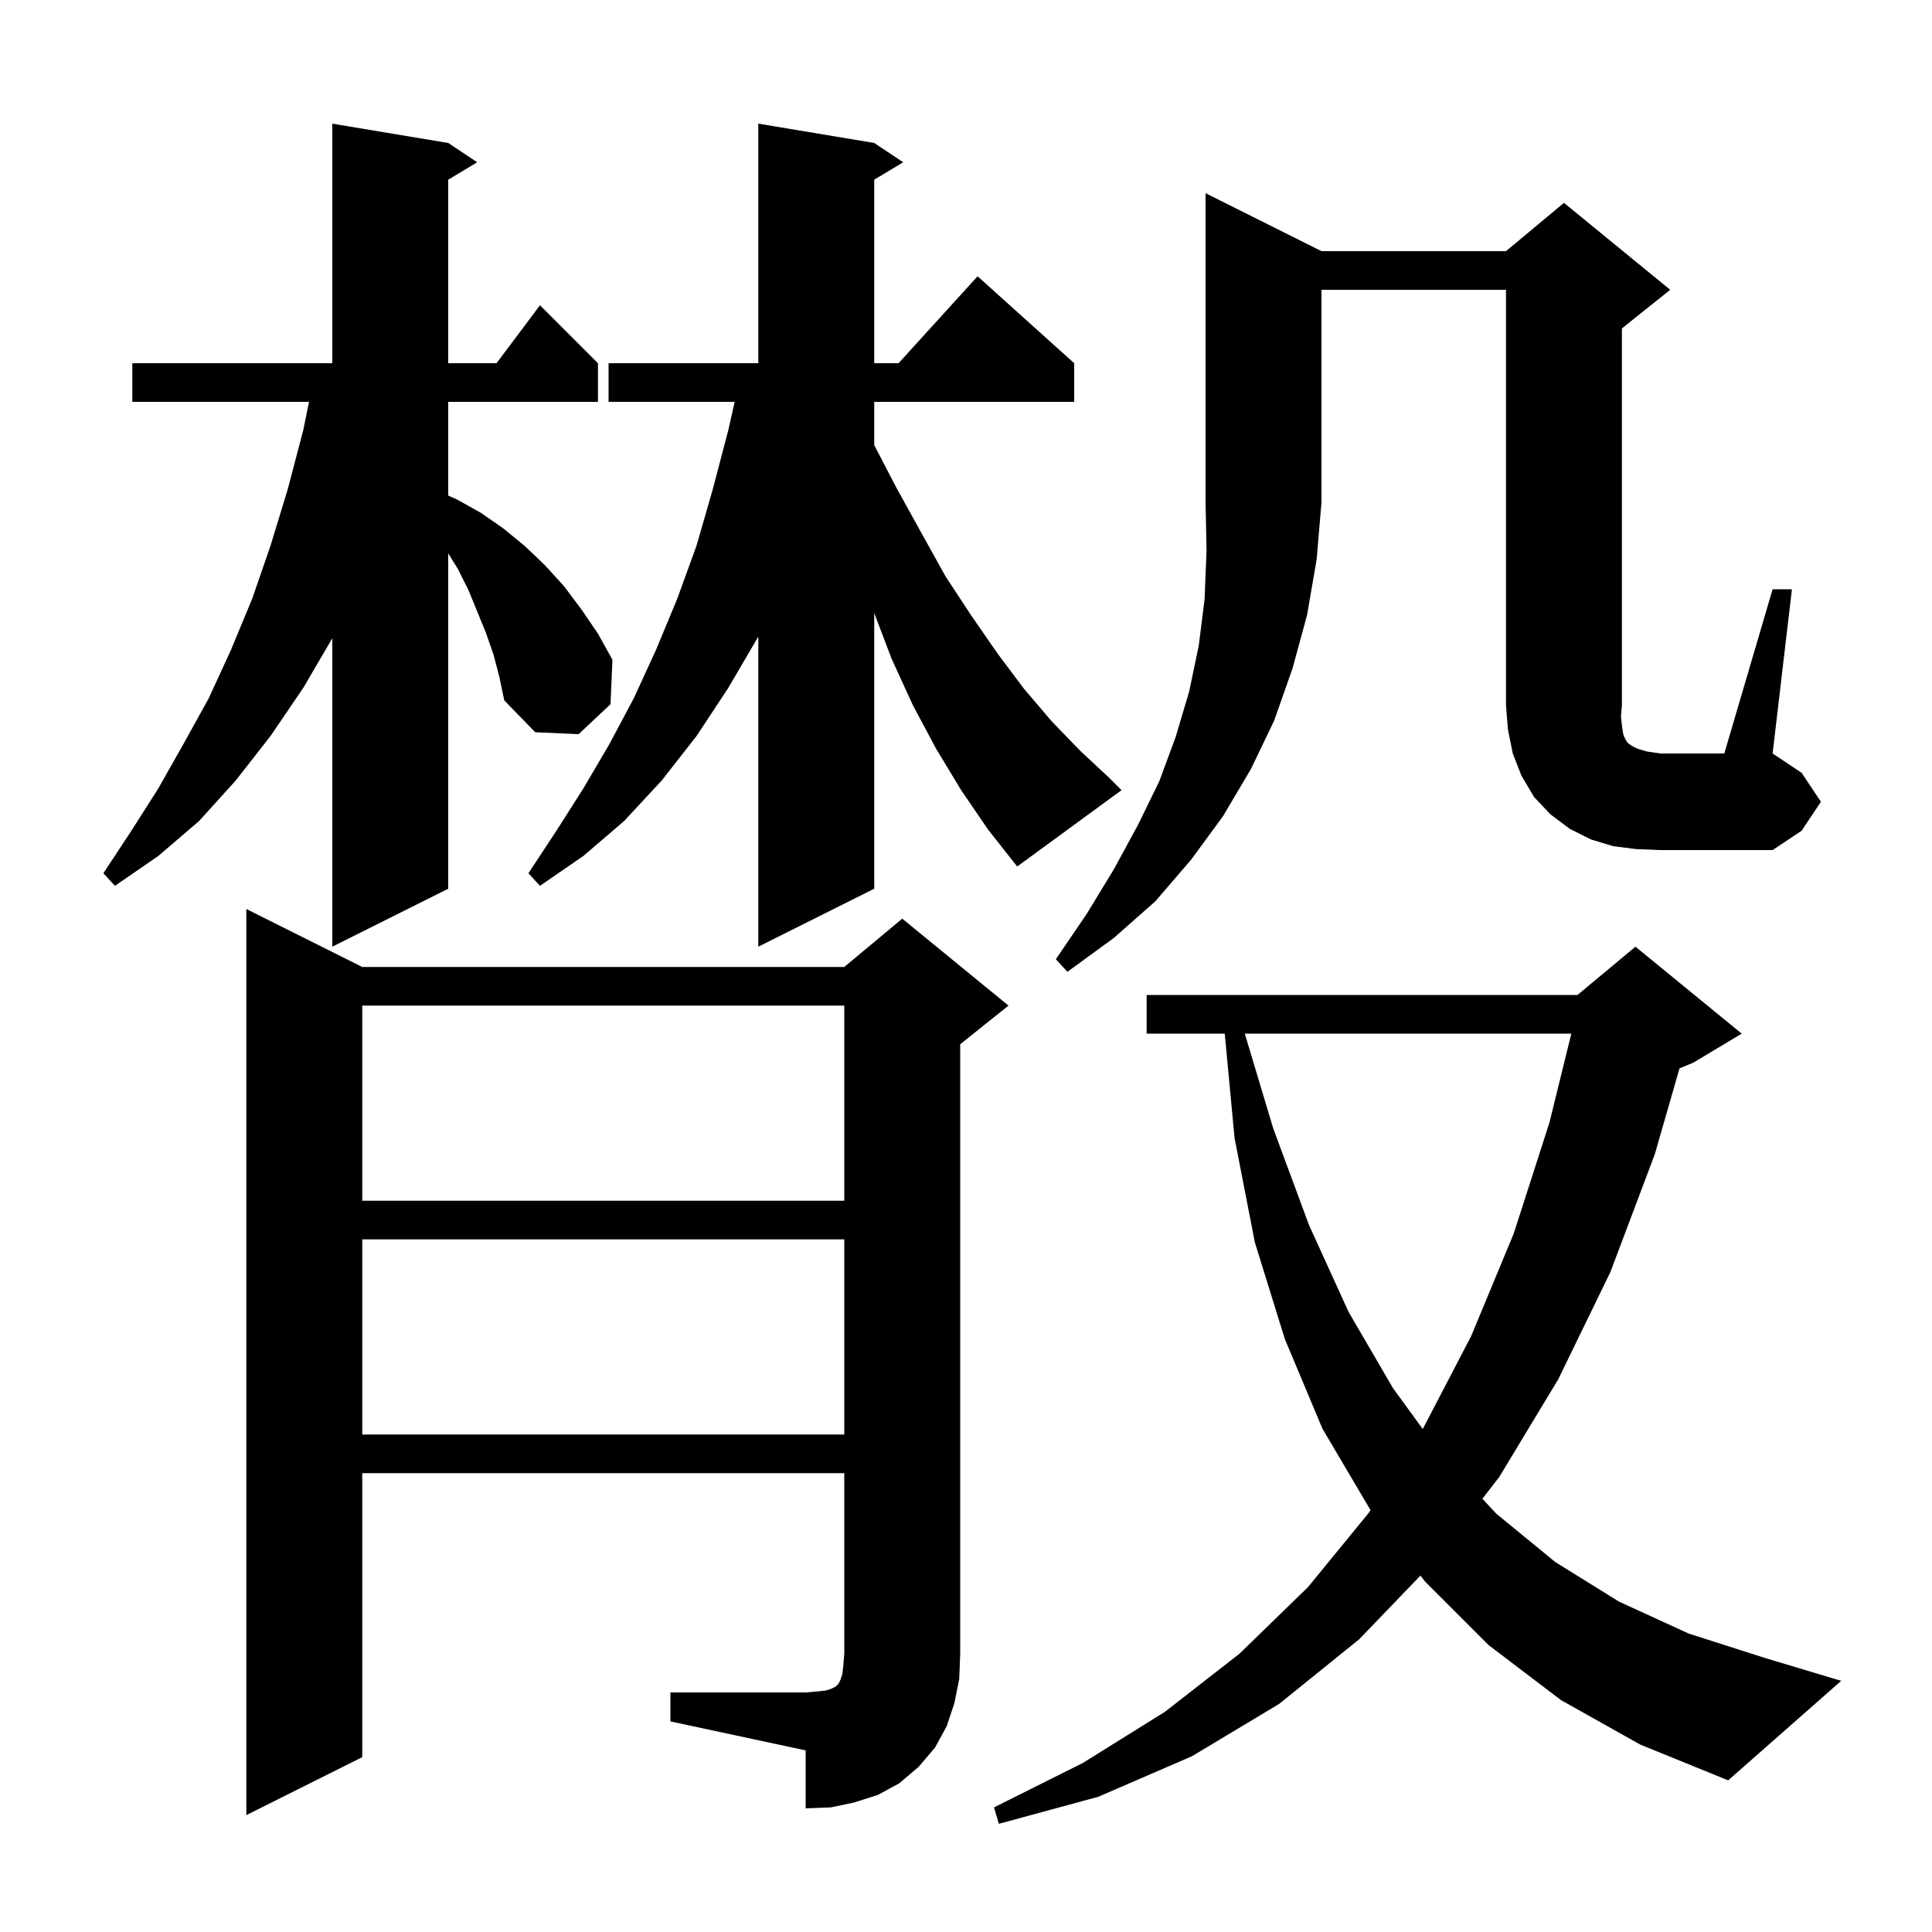 <svg xmlns="http://www.w3.org/2000/svg" xmlns:xlink="http://www.w3.org/1999/xlink" version="1.1" baseProfile="full" viewBox="0 0 200 200" width="200" height="200"><g fill="currentColor"><path d="M 161.6 176.0 L 154.1 170.3 L 147.5 163.7 L 147.046 163.103 L 140.7 169.7 L 132.4 176.4 L 123.4 181.8 L 113.7 186.0 L 103.4 188.8 L 102.9 187.1 L 112.1 182.5 L 120.6 177.2 L 128.3 171.2 L 135.4 164.3 L 141.7 156.6 L 141.885 156.312 L 141.8 156.2 L 136.9 147.9 L 133.0 138.6 L 129.9 128.6 L 127.8 117.8 L 126.785 107.0 L 118.7 107.0 L 118.7 103.0 L 163.3 103.0 L 169.3 98.0 L 180.3 107.0 L 175.3 110.0 L 173.862 110.599 L 171.3 119.5 L 166.7 131.7 L 161.3 142.8 L 155.2 152.9 L 153.455 155.151 L 154.9 156.7 L 161.0 161.7 L 167.6 165.8 L 174.8 169.1 L 182.6 171.6 L 190.6 174.0 L 178.9 184.3 L 169.8 180.6 Z M 69.4 175.2 L 83.4 175.2 L 84.6 175.1 L 85.5 175.0 L 86.1 174.8 L 86.5 174.6 L 86.8 174.3 L 87.0 173.9 L 87.2 173.3 L 87.3 172.4 L 87.4 171.2 L 87.4 152.5 L 37.5 152.5 L 37.5 181.9 L 25.5 187.9 L 25.5 94.1 L 37.5 100.1 L 87.4 100.1 L 93.4 95.1 L 104.4 104.1 L 99.4 108.1 L 99.4 171.2 L 99.3 173.8 L 98.8 176.3 L 98.0 178.7 L 96.8 180.9 L 95.1 182.9 L 93.1 184.6 L 90.9 185.8 L 88.4 186.6 L 86.0 187.1 L 83.4 187.2 L 83.4 181.2 L 69.4 178.2 Z M 37.5 128.3 L 37.5 148.5 L 87.4 148.5 L 87.4 128.3 Z M 128.86 107.0 L 131.8 116.8 L 135.5 126.8 L 139.6 135.8 L 144.2 143.7 L 147.281 147.929 L 147.3 147.9 L 152.3 138.3 L 156.7 127.7 L 160.4 116.2 L 162.663 107.0 Z M 37.5 104.1 L 37.5 124.3 L 87.4 124.3 L 87.4 104.1 Z M 136.8 26.0 L 155.9 26.0 L 161.9 21.0 L 172.9 30.0 L 167.9 34.0 L 167.9 73.0 L 167.8 74.2 L 167.9 75.1 L 168.0 75.8 L 168.1 76.2 L 168.3 76.6 L 168.5 76.9 L 168.9 77.2 L 169.5 77.5 L 170.5 77.8 L 171.9 78.0 L 178.5 78.0 L 183.5 61.0 L 185.5 61.0 L 183.5 78.0 L 186.5 80.0 L 188.5 83.0 L 186.5 86.0 L 183.5 88.0 L 171.9 88.0 L 169.4 87.9 L 167.0 87.6 L 164.7 86.9 L 162.5 85.8 L 160.5 84.3 L 158.8 82.5 L 157.5 80.3 L 156.6 78.0 L 156.1 75.5 L 155.9 73.0 L 155.9 30.0 L 136.8 30.0 L 136.8 52.0 L 136.3 57.9 L 135.3 63.7 L 133.8 69.2 L 131.9 74.6 L 129.5 79.6 L 126.6 84.5 L 123.3 89.0 L 119.6 93.3 L 115.3 97.1 L 110.5 100.6 L 109.3 99.3 L 112.5 94.6 L 115.3 90.0 L 117.8 85.4 L 120.0 80.9 L 121.7 76.3 L 123.1 71.6 L 124.1 66.8 L 124.7 62.0 L 124.9 57.0 L 124.8 52.0 L 124.8 20.0 Z M 99.5 81.8 L 96.9 77.5 L 94.5 73.0 L 92.3 68.2 L 90.5 63.463 L 90.5 92.0 L 78.5 98.0 L 78.5 65.9 L 75.4 71.2 L 72.1 76.2 L 68.5 80.8 L 64.6 85.0 L 60.4 88.6 L 55.9 91.7 L 54.7 90.4 L 57.6 86.0 L 60.4 81.6 L 63.1 77.0 L 65.6 72.3 L 67.9 67.3 L 70.1 62.0 L 72.1 56.5 L 73.8 50.6 L 75.4 44.5 L 76.051 41.6 L 63.0 41.6 L 63.0 37.6 L 78.5 37.6 L 78.5 12.8 L 90.5 14.8 L 93.5 16.8 L 90.5 18.6 L 90.5 37.6 L 93.018 37.6 L 101.2 28.6 L 111.2 37.6 L 111.2 41.6 L 90.5 41.6 L 90.5 46.077 L 92.8 50.5 L 95.4 55.2 L 97.9 59.7 L 100.6 63.8 L 103.3 67.7 L 106.0 71.3 L 108.9 74.7 L 111.8 77.7 L 114.8 80.5 L 116.1 81.8 L 105.3 89.7 L 102.3 85.9 Z M 51.1 67.8 L 50.3 65.5 L 48.5 61.1 L 47.4 58.9 L 46.4 57.285 L 46.4 92.0 L 34.4 98.0 L 34.4 66.071 L 31.4 71.2 L 28.0 76.2 L 24.4 80.8 L 20.6 85.0 L 16.4 88.6 L 11.9 91.7 L 10.7 90.4 L 13.6 86.0 L 16.4 81.6 L 19.0 77.0 L 21.6 72.3 L 23.9 67.3 L 26.1 62.0 L 28.0 56.5 L 29.8 50.6 L 31.4 44.5 L 31.992 41.6 L 13.7 41.6 L 13.7 37.6 L 34.4 37.6 L 34.4 12.8 L 46.4 14.8 L 49.4 16.8 L 46.4 18.6 L 46.4 37.6 L 51.4 37.6 L 55.9 31.6 L 61.9 37.6 L 61.9 41.6 L 46.4 41.6 L 46.4 51.304 L 47.3 51.7 L 49.8 53.1 L 52.1 54.7 L 54.3 56.5 L 56.4 58.5 L 58.4 60.7 L 60.2 63.1 L 61.9 65.6 L 63.4 68.3 L 63.2 72.9 L 59.9 76.0 L 55.4 75.8 L 52.2 72.5 L 51.7 70.1 Z "/></g></svg>